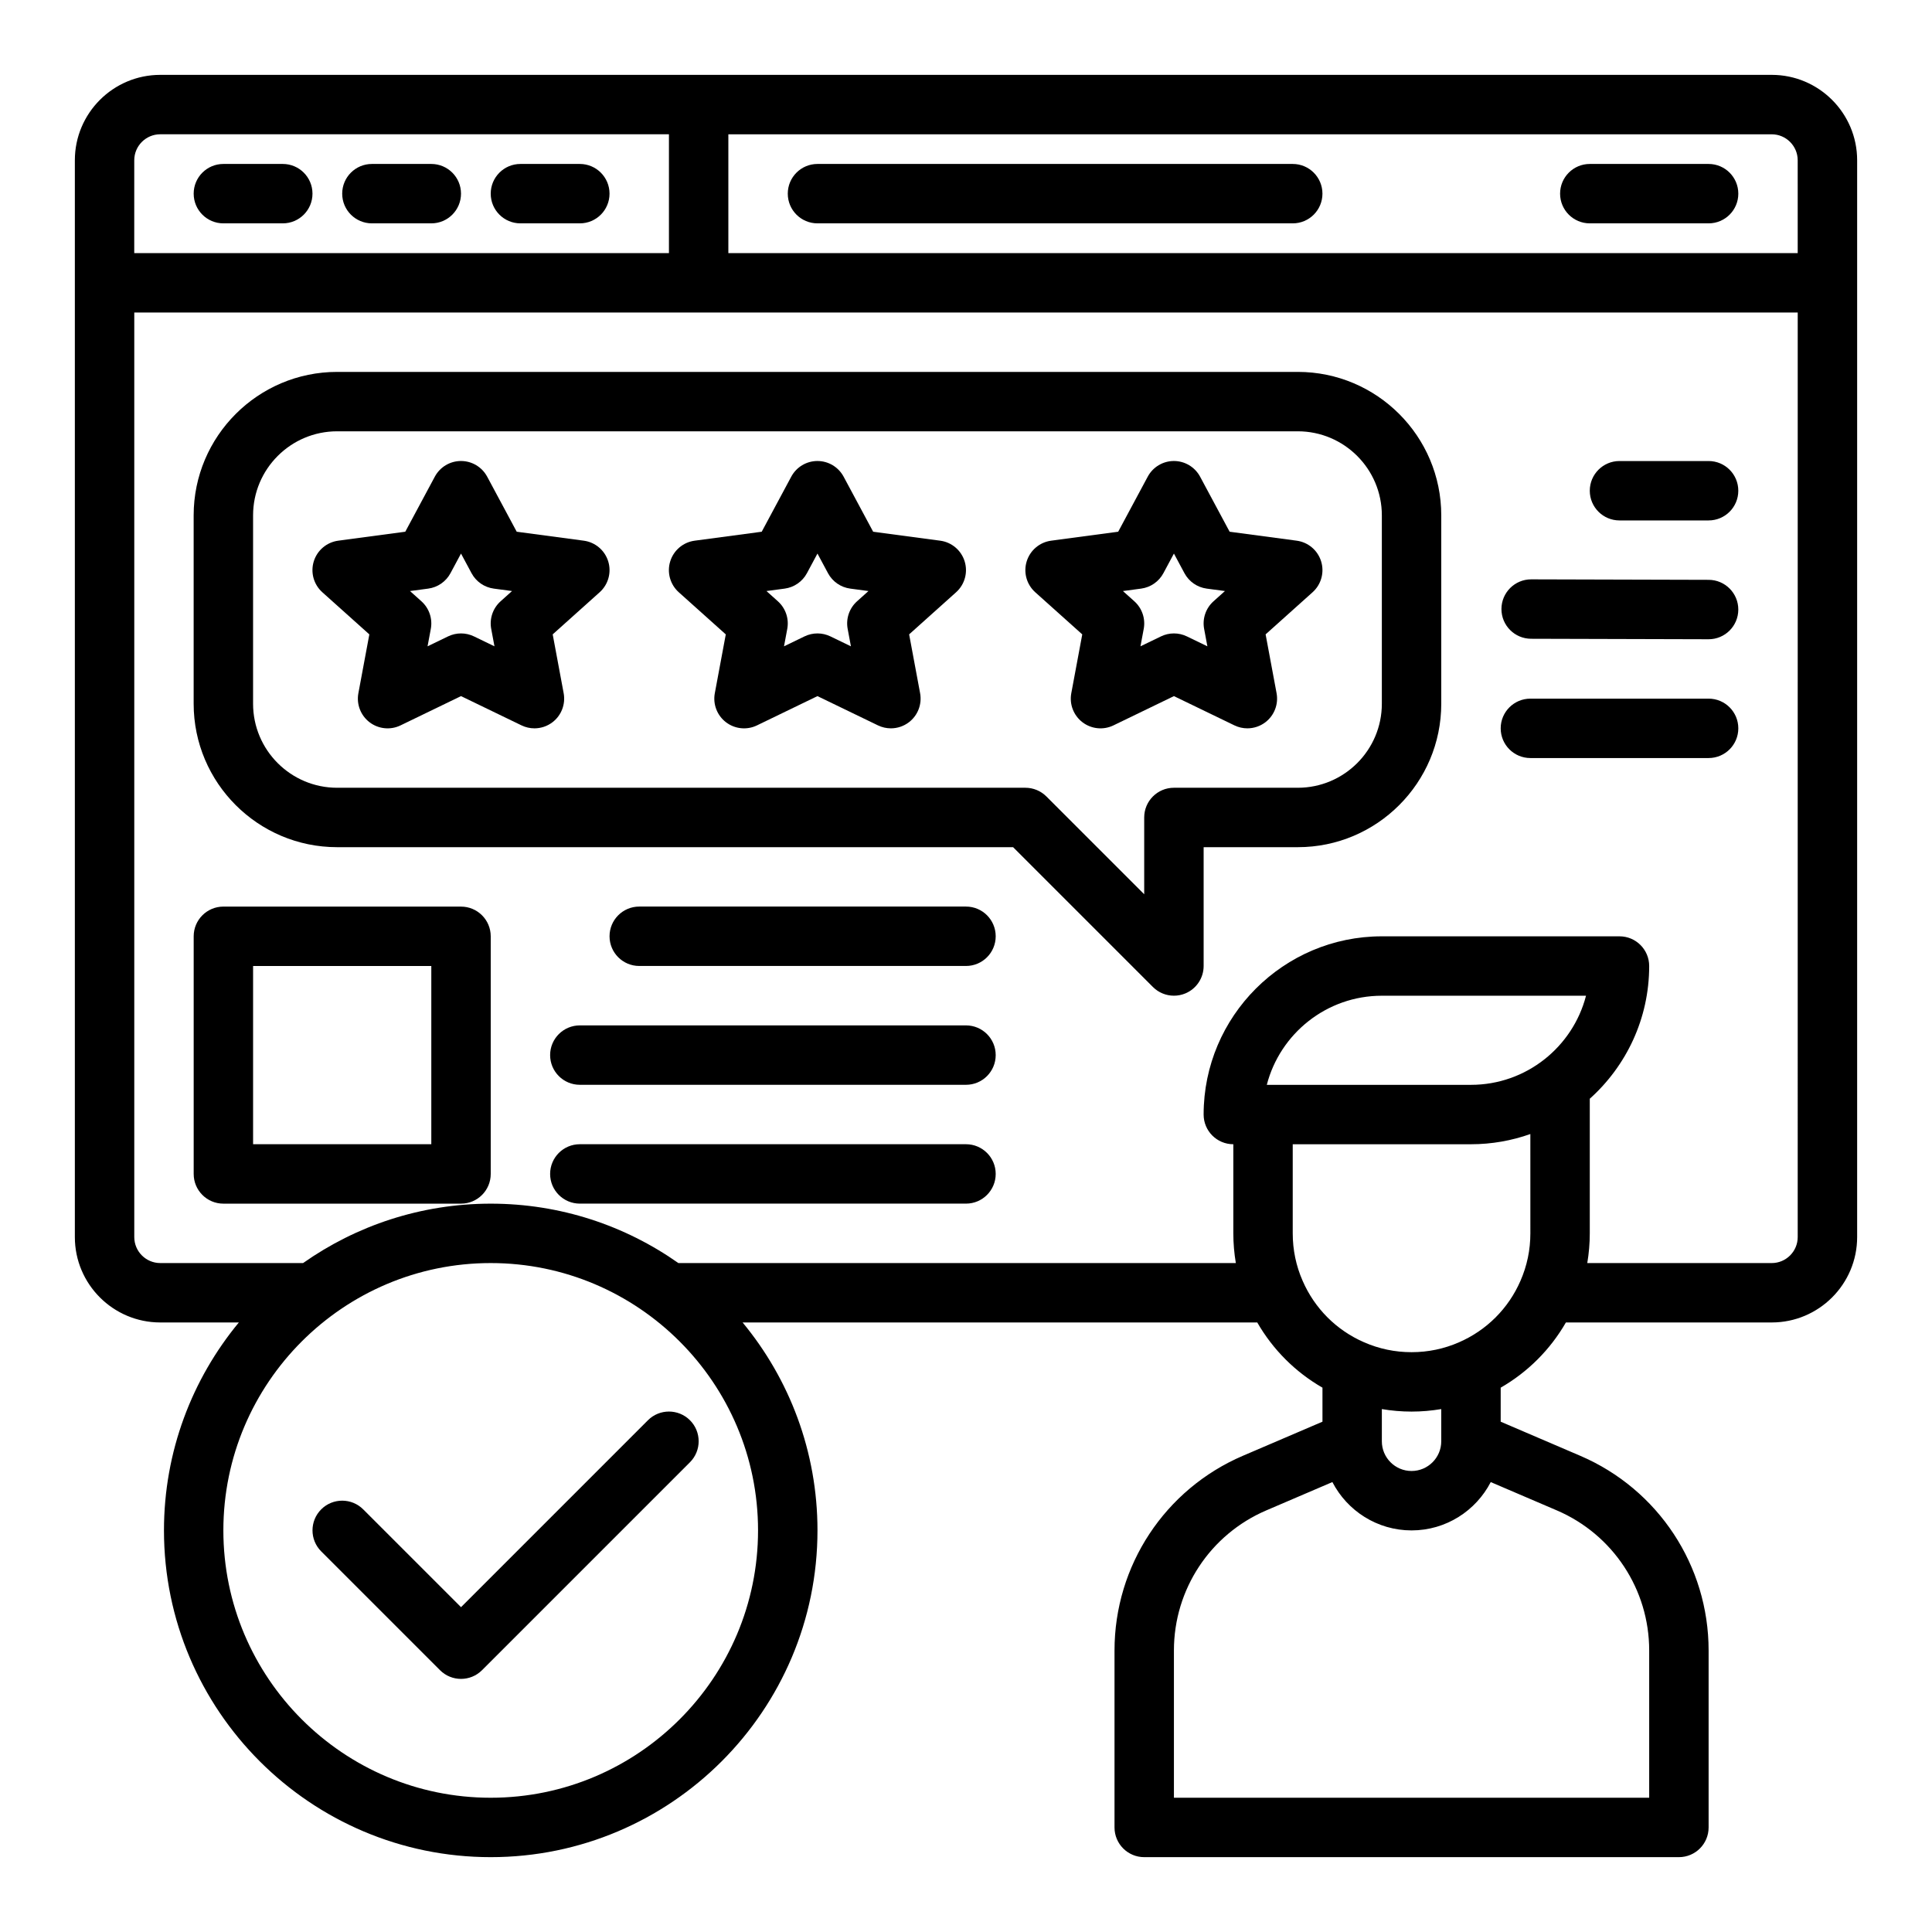 <?xml version="1.0" encoding="UTF-8"?>
<!-- Uploaded to: ICON Repo, www.svgrepo.com, Generator: ICON Repo Mixer Tools -->
<svg fill="#000000" width="800px" height="800px" version="1.1" viewBox="144 144 512 512" xmlns="http://www.w3.org/2000/svg">
 <g>
  <path d="m233.34 368.51h179.14l37.055 37.055c1.508 1.508 3.519 2.305 5.57 2.305 1.012 0 2.035-0.195 3.012-0.598 2.941-1.219 4.859-4.09 4.859-7.273v-31.488h24.961c20.961 0 38.012-17.055 38.012-38.016v-49.922c0-20.961-17.051-38.016-38.012-38.016h-254.6c-20.961 0-38.016 17.055-38.016 38.016v49.922c0 20.961 17.055 38.016 38.016 38.016zm-22.27-87.938c0-12.281 9.988-22.273 22.27-22.273h254.59c12.281 0 22.273 9.992 22.273 22.273v49.922c0 12.281-9.992 22.27-22.27 22.27h-32.836c-4.348 0-7.871 3.523-7.871 7.871v20.355l-25.922-25.922c-1.477-1.477-3.477-2.305-5.566-2.305h-182.4c-12.281 0-22.27-9.988-22.27-22.27z"/>
  <path d="m613.53 163.84h-427.06c-12.48 0-22.633 10.152-22.633 22.633v285.36c0 12.48 10.152 22.633 22.633 22.633h20.828c-12.391 14.984-19.844 34.191-19.844 55.105 0 47.746 38.844 86.594 86.594 86.594 47.746 0 86.594-38.844 86.594-86.594 0-20.914-7.453-40.121-19.844-55.105h136.39c4.144 7.199 10.09 13.145 17.281 17.281v9.016l-21.09 9.035c-20.668 8.863-34.02 29.109-34.02 51.586v46.91c0 4.348 3.523 7.871 7.871 7.871h141.7c4.348 0 7.871-3.523 7.871-7.871v-46.906c0-22.477-13.352-42.723-34.016-51.586l-21.086-9.039v-9.016c7.199-4.144 13.141-10.09 17.281-17.281h54.551c12.48 0 22.633-10.152 22.633-22.633v-285.36c0-12.477-10.152-22.633-22.633-22.633zm-433.95 22.633c0-3.797 3.09-6.887 6.887-6.887h134.81v31.488h-141.7zm165.31 363.1c0 39.066-31.781 70.848-70.848 70.848s-70.848-31.781-70.848-70.848 31.781-70.848 70.848-70.848 70.848 31.781 70.848 70.848zm211.69-5.301c14.867 6.375 24.473 20.941 24.473 37.113v39.035h-125.95v-39.035c0-16.172 9.605-30.738 24.473-37.113l17.52-7.508c3.93 7.602 11.859 12.809 20.984 12.809 9.129 0 17.055-5.207 20.984-12.805zm-46.375-18.316v-8.535c2.582 0.434 5.207 0.664 7.871 0.664s5.289-0.23 7.871-0.664v8.535c0 4.34-3.531 7.871-7.871 7.871-4.34 0.004-7.871-3.527-7.871-7.871zm39.359-55.102c0 4.379-0.883 8.613-2.633 12.602-3.18 7.305-8.957 13.078-16.277 16.266-3.965 1.738-8.195 2.621-12.578 2.621-4.379 0-8.613-0.883-12.602-2.633-7.301-3.18-13.074-8.953-16.262-16.277-1.742-3.965-2.625-8.199-2.625-12.578v-23.617h47.23c5.519 0 10.816-0.961 15.742-2.707zm-15.742-39.359h-54.105c3.504-13.566 15.848-23.617 30.492-23.617h54.105c-3.504 13.566-15.848 23.617-30.492 23.617zm86.59 40.344c0 3.797-3.09 6.887-6.887 6.887h-48.879c0.434-2.582 0.664-5.207 0.664-7.871v-35.68c9.656-8.656 15.742-21.211 15.742-35.168 0-4.348-3.523-7.871-7.871-7.871h-62.977c-26.043 0-47.23 21.188-47.23 47.23 0 4.348 3.523 7.871 7.871 7.871v23.617c0 2.664 0.23 5.289 0.664 7.871h-147.73c-14.082-9.914-31.238-15.742-49.73-15.742s-35.648 5.832-49.73 15.742h-37.848c-3.797 0-6.887-3.09-6.887-6.887v-245.02h440.83zm0-260.76h-283.39v-31.488h276.5c3.797 0 6.887 3.09 6.887 6.887z"/>
  <path d="m218.94 187.45h-15.742c-4.348 0-7.871 3.523-7.871 7.871 0 4.348 3.523 7.871 7.871 7.871h15.742c4.348 0 7.871-3.523 7.871-7.871 0-4.344-3.523-7.871-7.871-7.871z"/>
  <path d="m258.3 187.45h-15.742c-4.348 0-7.871 3.523-7.871 7.871 0 4.348 3.523 7.871 7.871 7.871h15.742c4.348 0 7.871-3.523 7.871-7.871 0.004-4.344-3.523-7.871-7.871-7.871z"/>
  <path d="m297.66 187.45h-15.742c-4.348 0-7.871 3.523-7.871 7.871 0 4.348 3.523 7.871 7.871 7.871h15.742c4.348 0 7.871-3.523 7.871-7.871 0-4.344-3.527-7.871-7.871-7.871z"/>
  <path d="m486.59 187.45h-125.95c-4.348 0-7.871 3.523-7.871 7.871 0 4.348 3.523 7.871 7.871 7.871h125.95c4.348 0 7.871-3.523 7.871-7.871 0-4.344-3.523-7.871-7.871-7.871z"/>
  <path d="m596.8 187.45h-31.488c-4.348 0-7.871 3.523-7.871 7.871 0 4.348 3.523 7.871 7.871 7.871h31.488c4.348 0 7.871-3.523 7.871-7.871 0-4.344-3.527-7.871-7.871-7.871z"/>
  <path d="m241.88 312.12-2.906 15.586c-0.547 2.918 0.602 5.894 2.961 7.699 2.359 1.801 5.535 2.125 8.207 0.832l16.031-7.758 16.035 7.754c1.09 0.527 2.262 0.785 3.426 0.785 1.695 0 3.383-0.547 4.781-1.617 2.359-1.801 3.504-4.781 2.961-7.699l-2.906-15.586 12.449-11.164c2.285-2.051 3.172-5.246 2.266-8.18-0.906-2.934-3.434-5.078-6.481-5.484l-17.77-2.375-7.828-14.59c-1.371-2.555-4.039-4.152-6.938-4.152s-5.566 1.594-6.938 4.152l-7.828 14.59-17.77 2.375c-3.043 0.406-5.574 2.547-6.481 5.484-0.906 2.934-0.02 6.129 2.266 8.18zm15.605-12.133c2.504-0.336 4.699-1.855 5.894-4.082l2.793-5.207 2.793 5.207c1.195 2.227 3.387 3.746 5.894 4.082l4.832 0.645-3.031 2.719c-2.047 1.836-2.988 4.602-2.484 7.305l0.863 4.625-5.441-2.633c-1.082-0.523-2.254-0.785-3.426-0.785s-2.344 0.262-3.426 0.785l-5.441 2.633 0.863-4.625c0.504-2.699-0.438-5.469-2.484-7.305l-3.031-2.719z"/>
  <path d="m336.34 312.12-2.906 15.586c-0.547 2.918 0.602 5.894 2.961 7.699 2.359 1.801 5.531 2.125 8.207 0.832l16.031-7.758 16.035 7.754c1.09 0.527 2.262 0.785 3.426 0.785 1.695 0 3.383-0.547 4.781-1.617 2.359-1.801 3.504-4.781 2.961-7.699l-2.906-15.586 12.449-11.164c2.285-2.051 3.172-5.246 2.266-8.18-0.906-2.934-3.434-5.078-6.481-5.484l-17.77-2.375-7.828-14.59c-1.371-2.555-4.039-4.152-6.938-4.152-2.898 0-5.566 1.594-6.938 4.152l-7.828 14.59-17.77 2.375c-3.043 0.406-5.574 2.547-6.481 5.484-0.906 2.934-0.02 6.129 2.266 8.18zm15.609-12.133c2.504-0.336 4.699-1.855 5.894-4.082l2.793-5.207 2.793 5.207c1.195 2.227 3.387 3.746 5.894 4.082l4.832 0.645-3.031 2.719c-2.047 1.836-2.988 4.602-2.484 7.305l0.863 4.625-5.441-2.633c-1.082-0.523-2.254-0.785-3.426-0.785s-2.344 0.262-3.426 0.785l-5.441 2.633 0.863-4.625c0.504-2.699-0.438-5.469-2.484-7.305l-3.031-2.719z"/>
  <path d="m430.81 312.12-2.906 15.586c-0.547 2.918 0.602 5.894 2.961 7.699 2.359 1.801 5.535 2.125 8.207 0.832l16.031-7.758 16.035 7.754c1.09 0.527 2.262 0.785 3.426 0.785 1.695 0 3.383-0.547 4.781-1.617 2.359-1.801 3.504-4.781 2.961-7.699l-2.906-15.586 12.449-11.164c2.285-2.051 3.172-5.246 2.266-8.18-0.906-2.934-3.434-5.078-6.481-5.484l-17.77-2.375-7.828-14.59c-1.371-2.555-4.039-4.152-6.938-4.152-2.898 0-5.566 1.594-6.938 4.152l-7.828 14.59-17.77 2.375c-3.043 0.406-5.574 2.547-6.481 5.484-0.906 2.934-0.02 6.129 2.266 8.18zm15.605-12.133c2.504-0.336 4.699-1.855 5.894-4.082l2.793-5.207 2.793 5.207c1.195 2.227 3.387 3.746 5.894 4.082l4.832 0.645-3.031 2.719c-2.047 1.836-2.988 4.602-2.484 7.305l0.863 4.625-5.441-2.633c-1.082-0.523-2.254-0.785-3.426-0.785-1.172 0-2.344 0.262-3.426 0.785l-5.441 2.633 0.863-4.625c0.504-2.699-0.438-5.469-2.484-7.305l-3.031-2.719z"/>
  <path d="m573.18 281.92h23.617c4.348 0 7.871-3.523 7.871-7.871s-3.523-7.871-7.871-7.871h-23.617c-4.348 0-7.871 3.523-7.871 7.871s3.523 7.871 7.871 7.871z"/>
  <path d="m549.75 313.28 47.023 0.129h0.023c4.336 0 7.859-3.512 7.871-7.852 0.012-4.348-3.504-7.883-7.852-7.894l-47.023-0.129h-0.023c-4.336 0-7.859 3.512-7.871 7.852-0.012 4.348 3.504 7.879 7.852 7.894z"/>
  <path d="m549.57 344.89h47.23c4.348 0 7.871-3.523 7.871-7.871 0-4.348-3.523-7.871-7.871-7.871h-47.23c-4.348 0-7.871 3.523-7.871 7.871 0 4.348 3.523 7.871 7.871 7.871z"/>
  <path d="m203.2 462.98h62.977c4.348 0 7.871-3.523 7.871-7.871v-62.977c0-4.348-3.523-7.871-7.871-7.871l-62.977-0.004c-4.348 0-7.871 3.523-7.871 7.871v62.977c-0.004 4.348 3.523 7.875 7.871 7.875zm7.871-62.977h47.23v47.23h-47.23z"/>
  <path d="m400 384.25h-86.594c-4.348 0-7.871 3.523-7.871 7.871s3.523 7.871 7.871 7.871h86.594c4.348 0 7.871-3.523 7.871-7.871s-3.523-7.871-7.871-7.871z"/>
  <path d="m400 415.74h-102.34c-4.348 0-7.871 3.523-7.871 7.871 0 4.348 3.523 7.871 7.871 7.871h102.34c4.348 0 7.871-3.523 7.871-7.871 0-4.348-3.523-7.871-7.871-7.871z"/>
  <path d="m400 447.23h-102.34c-4.348 0-7.871 3.523-7.871 7.871 0 4.348 3.523 7.871 7.871 7.871h102.34c4.348 0 7.871-3.523 7.871-7.871 0-4.348-3.523-7.871-7.871-7.871z"/>
  <path d="m315.71 520.38-49.535 49.539-25.922-25.922c-3.074-3.074-8.059-3.074-11.133 0-3.074 3.074-3.074 8.059 0 11.133l31.488 31.488c1.535 1.535 3.551 2.305 5.566 2.305s4.031-0.77 5.566-2.305l55.105-55.105c3.074-3.074 3.074-8.059 0-11.133-3.078-3.074-8.062-3.074-11.137 0z"/>
 </g>
</svg>